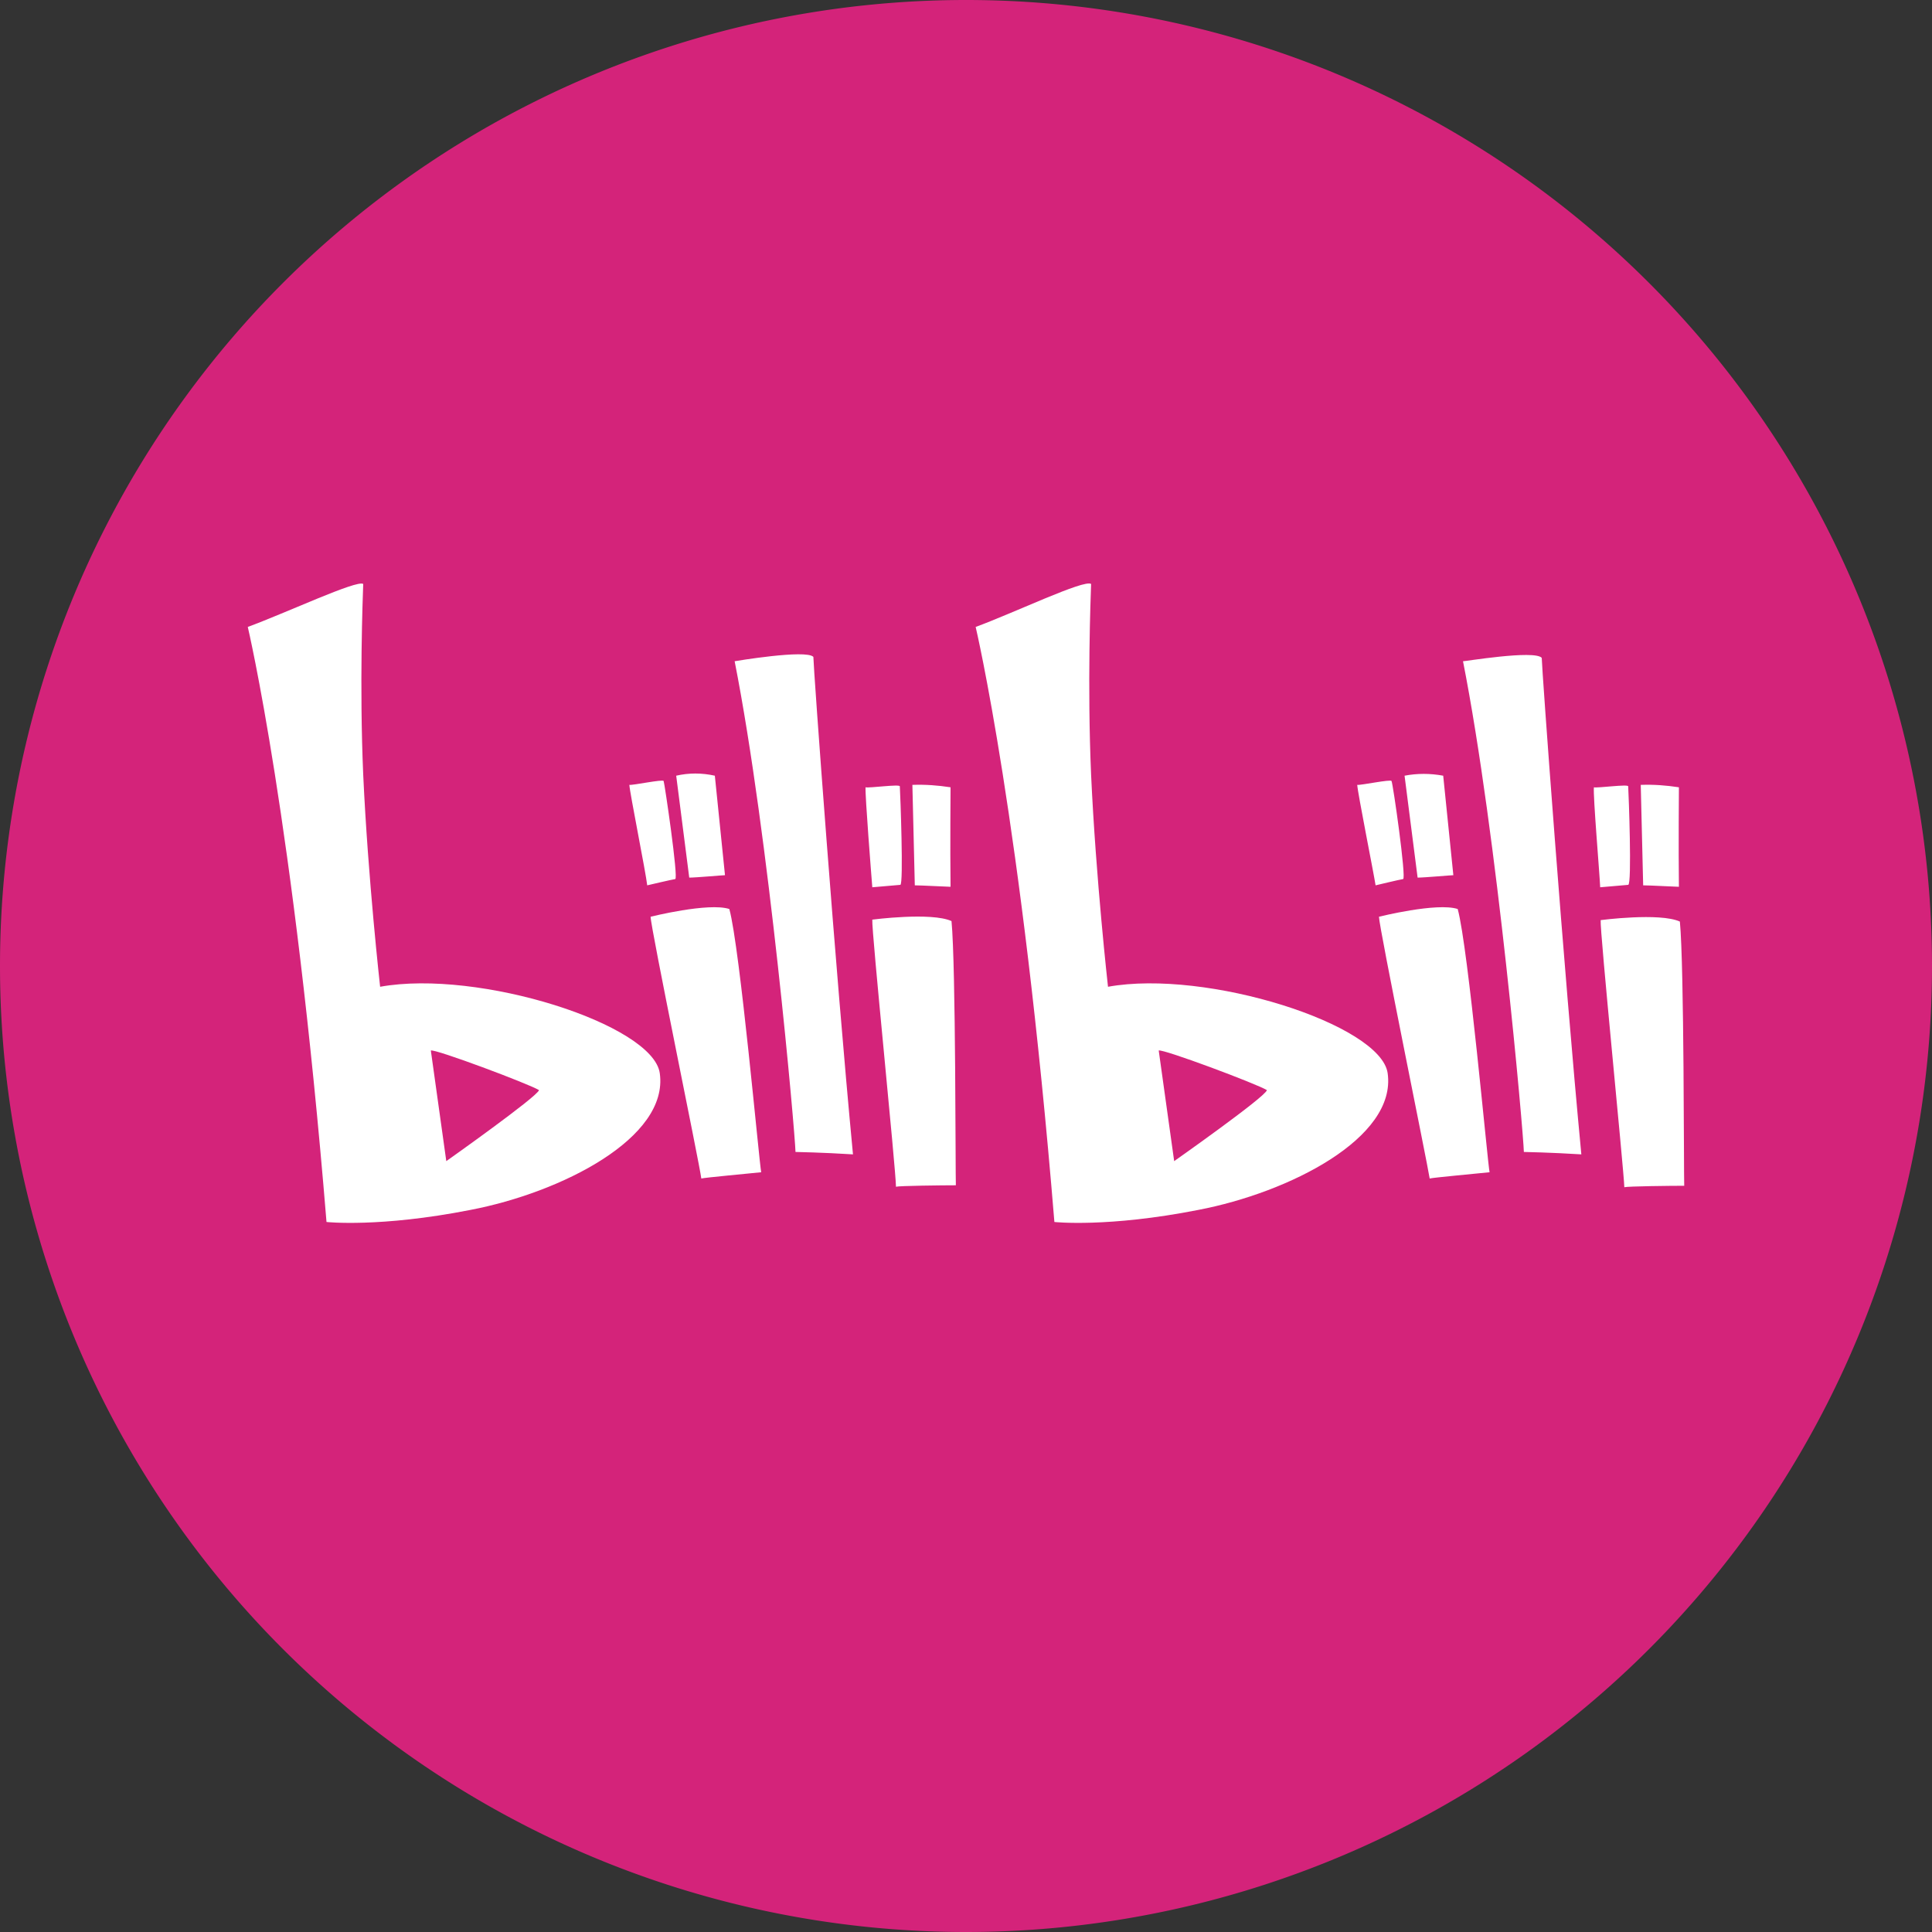 <?xml version="1.0" encoding="UTF-8" standalone="no"?>
<!DOCTYPE svg PUBLIC "-//W3C//DTD SVG 1.1//EN" "http://www.w3.org/Graphics/SVG/1.1/DTD/svg11.dtd">
<svg t="1736181444501" class="icon" viewBox="0 0 1024 1024" version="1.1" xmlns="http://www.w3.org/2000/svg" p-id="46119" xmlns:xlink="http://www.w3.org/1999/xlink" width="20" height="20"><rect x="0" y="0" width="1024" height="1024" fill="#333333" stroke="none"/><path d="M512 512m-512 0a512 512 0 1 0 1024 0 512 512 0 1 0-1024 0Z" fill="#d4237a" p-id="46120" data-spm-anchor-id="a313x.search_index.0.i29.48323a81ANZOcb" class="selected"/><path d="M719.36 416c2.048 0.256 17.664-3.072 18.176-2.048 0.768 1.28 7.936 51.712 6.144 51.968s-14.592 3.328-14.592 3.328c-1.024-6.656-9.472-48.896-9.728-53.248m25.088-4.864l6.912 54.016c3.584 0 17.664-1.28 18.944-1.28-2.048-20.48-5.376-52.736-5.376-52.736-6.912-1.28-13.824-1.28-20.48 0m-13.568 74.752s30.72-7.68 41.728-4.096c5.632 20.48 15.872 134.912 16.896 139.52-7.168 0.768-29.952 2.816-31.744 3.328-1.28-8.448-26.88-133.376-26.88-138.752M844.8 417.28c1.792 0.512 18.176-1.792 18.176-0.512 0.256 4.096 2.048 52.224 0 52.224l-14.848 1.28c-0.256-6.656-3.84-48.64-3.328-52.992m24.832-1.28l1.28 53.248c3.584 0 17.408 0.768 18.944 0.768-0.256-20.48 0-52.736 0-52.736-6.656-1.024-13.312-1.536-20.224-1.28m-21.248 71.68s31.232-4.096 41.984 0.768c2.304 23.808 2.048 135.168 2.304 140.032-7.168 0-29.952 0.256-31.744 0.768-0.256-8.96-13.056-136.192-12.544-141.568m-72.96-137.216c18.176 92.16 32 249.856 32.256 260.096 0 0 14.336 0.256 30.464 1.28-9.472-99.328-20.992-258.304-20.992-263.168-3.84-4.352-41.728 2.048-41.728 1.792m-39.936 218.368c-3.584-25.856-96-55.296-148.224-45.824 0 0-6.4-56.832-8.96-112.384-2.048-47.36-0.256-93.696 0-101.12-3.584-2.56-40.96 15.36-61.184 22.784 0 0 24.32 102.656 41.728 315.392 0 0 28.16 3.072 76.288-6.4 48.128-9.216 105.216-38.144 100.352-72.448m-113.152 46.592l-8.192-58.624c2.048-1.024 51.968 17.664 57.344 20.992-0.768 3.584-49.152 37.632-49.152 37.632m-288.768-199.424c2.048 0.256 17.664-3.072 18.176-2.048 0.512 1.28 7.936 51.712 6.144 51.968-1.792 0.256-14.848 3.328-14.848 3.328-0.768-6.912-9.216-48.896-9.472-53.248m24.832-4.864l6.912 54.016c3.584 0 17.664-1.28 18.944-1.28-2.048-20.48-5.376-52.736-5.376-52.736-6.912-1.536-13.824-1.536-20.48 0m-13.568 74.752s30.72-7.68 41.728-4.096c5.632 20.48 15.872 134.912 16.896 139.52-7.168 0.768-29.952 2.816-31.744 3.328-1.024-8.192-26.88-133.12-26.88-138.752m113.92-68.608c1.792 0.512 18.176-1.792 18.176-0.512 0.256 4.096 2.048 52.224 0.256 52.224l-14.848 1.28c-0.512-6.4-3.84-48.384-3.584-52.992m24.832-1.28l1.28 53.248c3.584 0 17.408 0.768 18.944 0.768-0.256-20.48 0-52.736 0-52.736-6.656-1.024-13.312-1.536-20.224-1.28m-21.248 71.424s31.232-4.096 41.984 0.768c2.304 23.808 2.048 135.168 2.304 140.032-7.168 0-29.952 0.256-31.744 0.768 0-8.704-13.056-136.192-12.544-141.568m-72.96-136.96c18.176 92.16 32 249.856 32.256 260.096 0 0 14.336 0.256 30.464 1.28-9.472-99.328-20.992-258.304-20.992-263.68-3.84-4.096-41.728 2.304-41.728 2.304m-39.68 218.368c-3.584-25.856-96-55.296-148.224-45.824 0 0-6.4-56.832-8.96-112.384-2.048-47.36-0.256-93.696 0-101.12-3.328-2.304-40.96 15.36-61.184 22.784 0 0 24.32 102.656 41.728 315.392 0 0 28.16 3.072 76.288-6.4 48.128-9.216 105.216-38.144 100.352-72.448m-113.152 46.592l-8.192-58.624c2.048-1.024 51.968 17.664 57.344 20.992-1.024 3.584-49.152 37.632-49.152 37.632" fill="#FFFFFF" p-id="46121"/></svg>